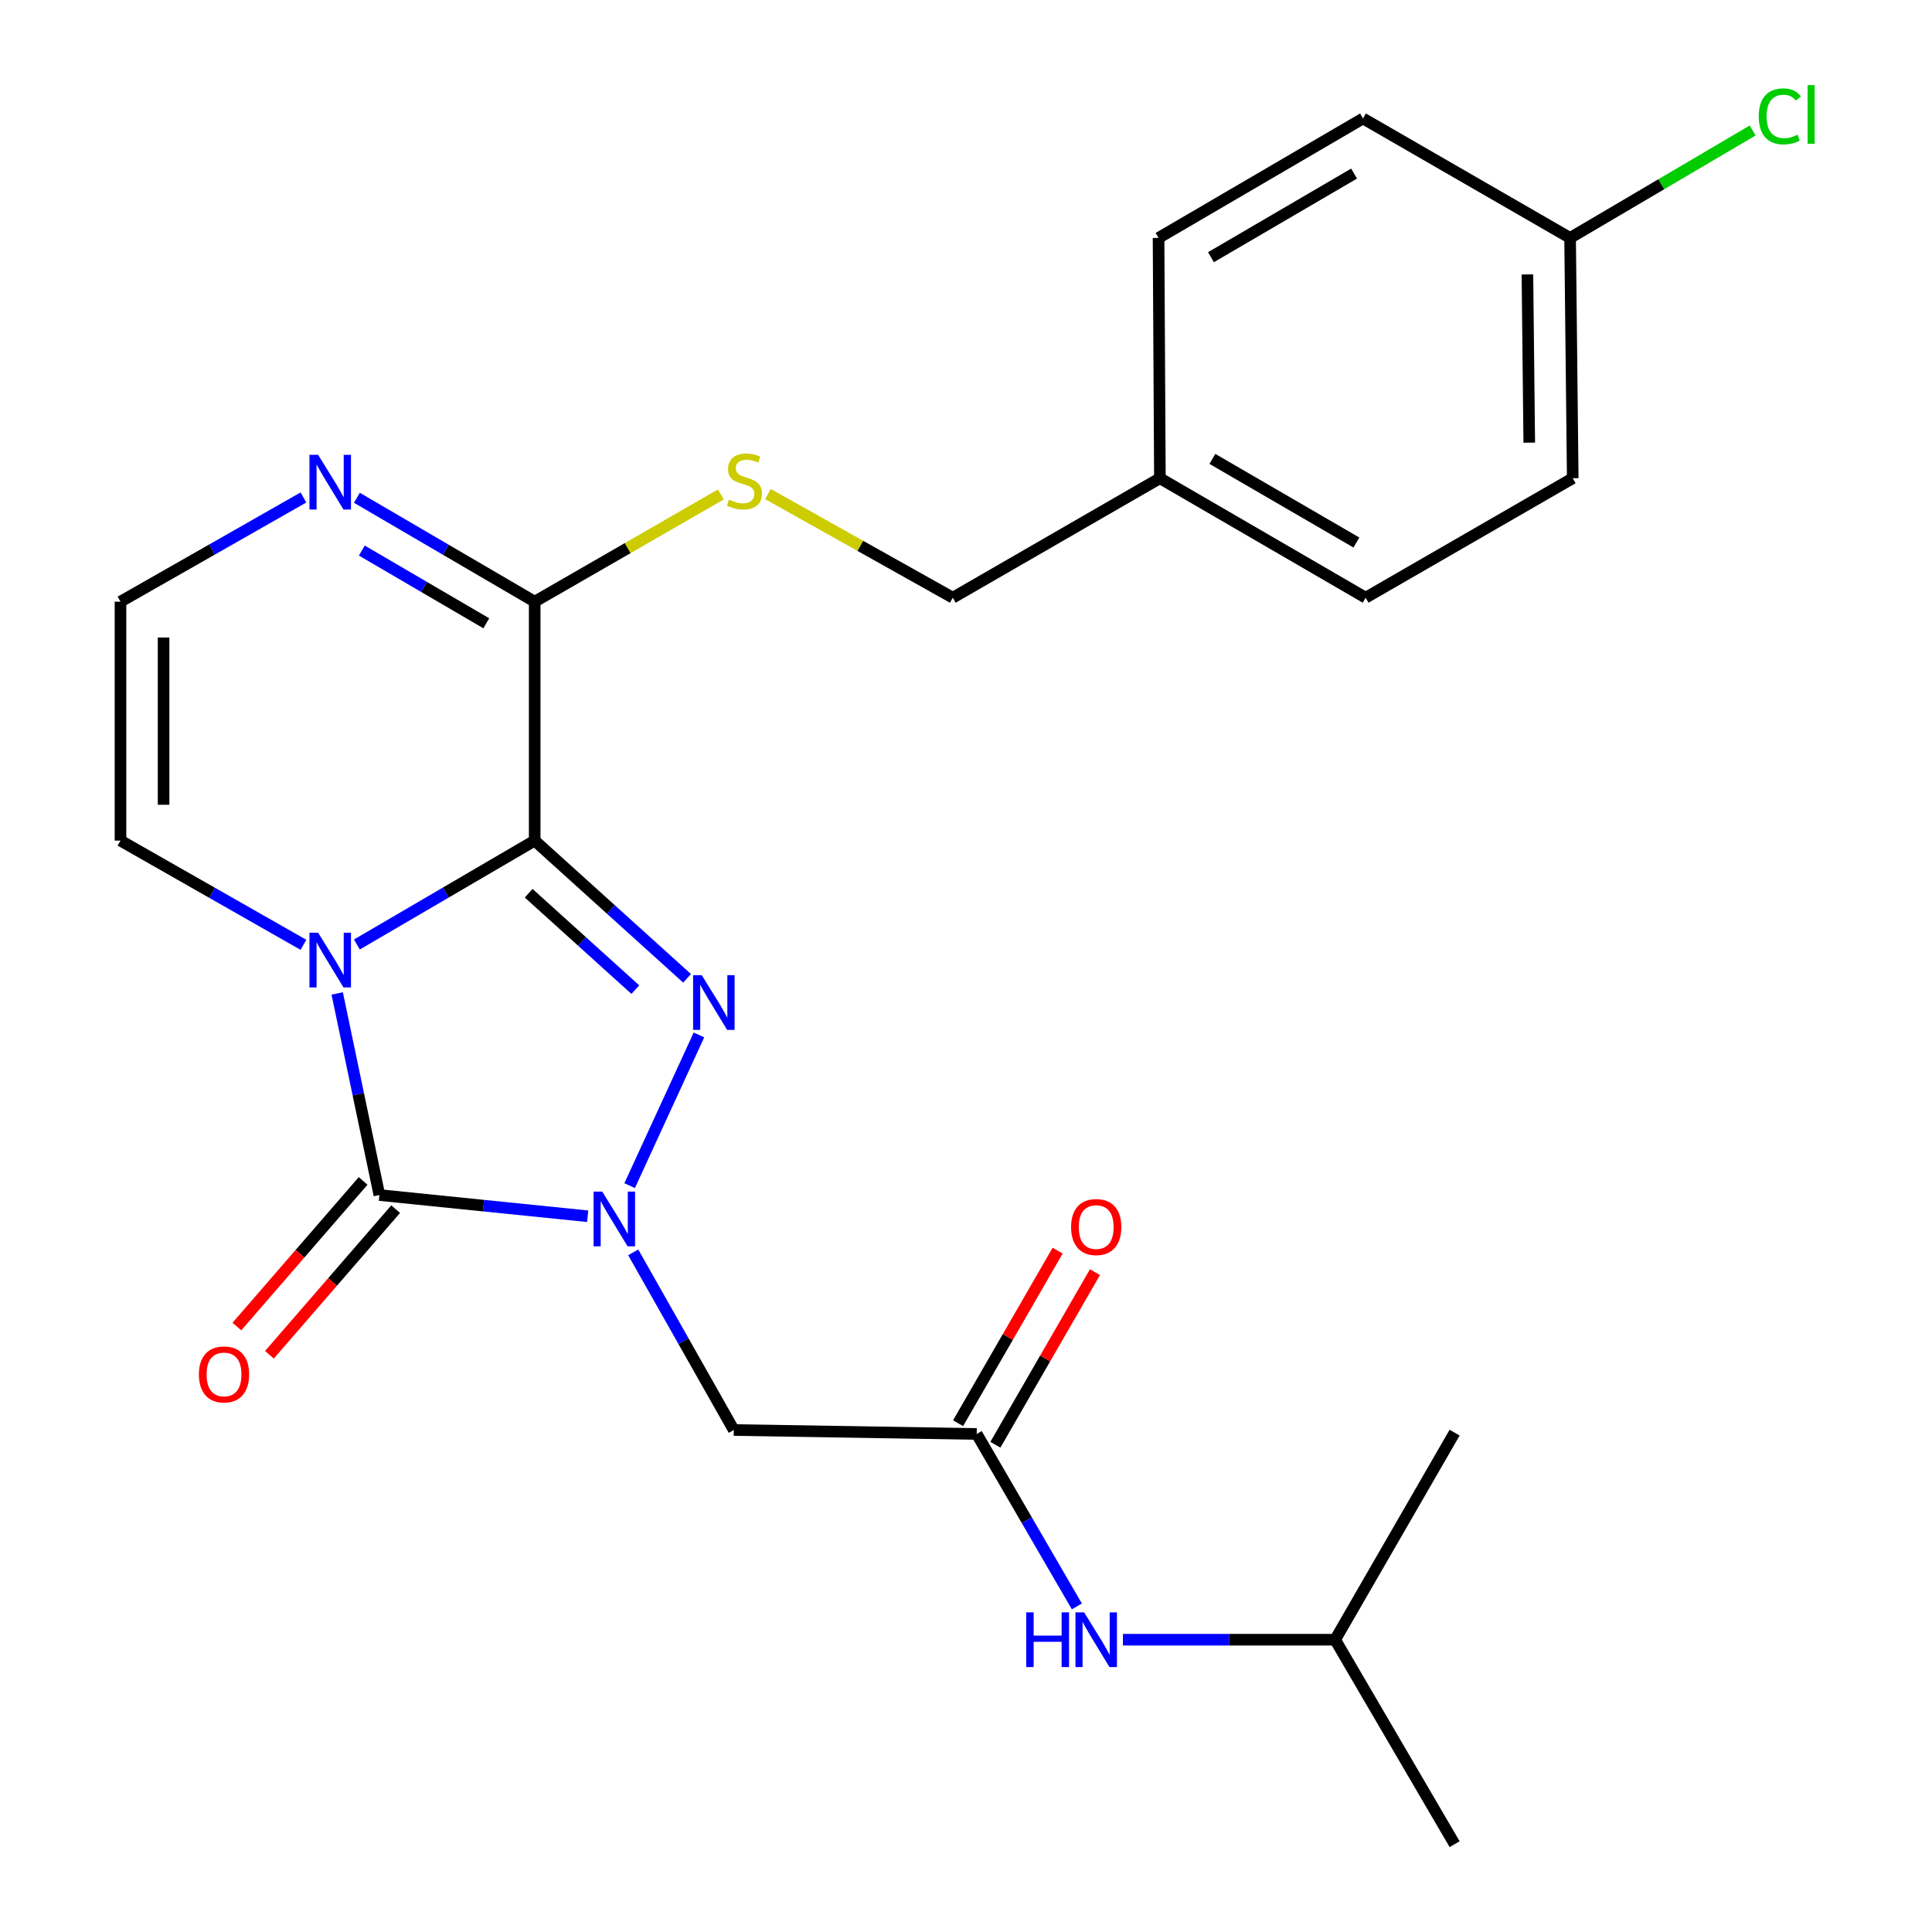 <?xml version='1.0' encoding='iso-8859-1'?>
<svg version='1.1' baseProfile='full'
              xmlns='http://www.w3.org/2000/svg'
                      xmlns:rdkit='http://www.rdkit.org/xml'
                      xmlns:xlink='http://www.w3.org/1999/xlink'
                  xml:space='preserve'
width='1000px' height='1000px' viewBox='0 0 1000 1000'>
<!-- END OF HEADER -->
<rect style='opacity:1.0;fill:#FFFFFF;stroke:none' width='1000' height='1000' x='0' y='0'> </rect>
<path class='bond-0' d='M 276.755,435.097 L 230.741,461.984' style='fill:none;fill-rule:evenodd;stroke:#000000;stroke-width:6px;stroke-linecap:butt;stroke-linejoin:miter;stroke-opacity:1' />
<path class='bond-0' d='M 230.741,461.984 L 184.728,488.872' style='fill:none;fill-rule:evenodd;stroke:#0000FF;stroke-width:6px;stroke-linecap:butt;stroke-linejoin:miter;stroke-opacity:1' />
<path class='bond-2' d='M 276.755,435.097 L 316.192,470.74' style='fill:none;fill-rule:evenodd;stroke:#000000;stroke-width:6px;stroke-linecap:butt;stroke-linejoin:miter;stroke-opacity:1' />
<path class='bond-2' d='M 316.192,470.74 L 355.628,506.383' style='fill:none;fill-rule:evenodd;stroke:#0000FF;stroke-width:6px;stroke-linecap:butt;stroke-linejoin:miter;stroke-opacity:1' />
<path class='bond-2' d='M 273.634,462.333 L 301.24,487.283' style='fill:none;fill-rule:evenodd;stroke:#000000;stroke-width:6px;stroke-linecap:butt;stroke-linejoin:miter;stroke-opacity:1' />
<path class='bond-2' d='M 301.24,487.283 L 328.845,512.233' style='fill:none;fill-rule:evenodd;stroke:#0000FF;stroke-width:6px;stroke-linecap:butt;stroke-linejoin:miter;stroke-opacity:1' />
<path class='bond-4' d='M 276.755,435.097 L 276.755,311.425' style='fill:none;fill-rule:evenodd;stroke:#000000;stroke-width:6px;stroke-linecap:butt;stroke-linejoin:miter;stroke-opacity:1' />
<path class='bond-3' d='M 174.536,514.205 L 185.452,566.379' style='fill:none;fill-rule:evenodd;stroke:#0000FF;stroke-width:6px;stroke-linecap:butt;stroke-linejoin:miter;stroke-opacity:1' />
<path class='bond-3' d='M 185.452,566.379 L 196.368,618.553' style='fill:none;fill-rule:evenodd;stroke:#000000;stroke-width:6px;stroke-linecap:butt;stroke-linejoin:miter;stroke-opacity:1' />
<path class='bond-8' d='M 157.06,489.041 L 109.713,462.069' style='fill:none;fill-rule:evenodd;stroke:#0000FF;stroke-width:6px;stroke-linecap:butt;stroke-linejoin:miter;stroke-opacity:1' />
<path class='bond-8' d='M 109.713,462.069 L 62.365,435.097' style='fill:none;fill-rule:evenodd;stroke:#000000;stroke-width:6px;stroke-linecap:butt;stroke-linejoin:miter;stroke-opacity:1' />
<path class='bond-1' d='M 325.902,613.687 L 361.781,535.683' style='fill:none;fill-rule:evenodd;stroke:#0000FF;stroke-width:6px;stroke-linecap:butt;stroke-linejoin:miter;stroke-opacity:1' />
<path class='bond-5' d='M 327.762,648.227 L 353.781,694.197' style='fill:none;fill-rule:evenodd;stroke:#0000FF;stroke-width:6px;stroke-linecap:butt;stroke-linejoin:miter;stroke-opacity:1' />
<path class='bond-5' d='M 353.781,694.197 L 379.8,740.168' style='fill:none;fill-rule:evenodd;stroke:#000000;stroke-width:6px;stroke-linecap:butt;stroke-linejoin:miter;stroke-opacity:1' />
<path class='bond-25' d='M 304.175,629.525 L 250.272,624.039' style='fill:none;fill-rule:evenodd;stroke:#0000FF;stroke-width:6px;stroke-linecap:butt;stroke-linejoin:miter;stroke-opacity:1' />
<path class='bond-25' d='M 250.272,624.039 L 196.368,618.553' style='fill:none;fill-rule:evenodd;stroke:#000000;stroke-width:6px;stroke-linecap:butt;stroke-linejoin:miter;stroke-opacity:1' />
<path class='bond-11' d='M 187.944,611.25 L 155.275,648.937' style='fill:none;fill-rule:evenodd;stroke:#000000;stroke-width:6px;stroke-linecap:butt;stroke-linejoin:miter;stroke-opacity:1' />
<path class='bond-11' d='M 155.275,648.937 L 122.606,686.624' style='fill:none;fill-rule:evenodd;stroke:#FF0000;stroke-width:6px;stroke-linecap:butt;stroke-linejoin:miter;stroke-opacity:1' />
<path class='bond-11' d='M 204.793,625.856 L 172.124,663.543' style='fill:none;fill-rule:evenodd;stroke:#000000;stroke-width:6px;stroke-linecap:butt;stroke-linejoin:miter;stroke-opacity:1' />
<path class='bond-11' d='M 172.124,663.543 L 139.455,701.23' style='fill:none;fill-rule:evenodd;stroke:#FF0000;stroke-width:6px;stroke-linecap:butt;stroke-linejoin:miter;stroke-opacity:1' />
<path class='bond-6' d='M 276.755,311.425 L 230.741,284.538' style='fill:none;fill-rule:evenodd;stroke:#000000;stroke-width:6px;stroke-linecap:butt;stroke-linejoin:miter;stroke-opacity:1' />
<path class='bond-6' d='M 230.741,284.538 L 184.728,257.65' style='fill:none;fill-rule:evenodd;stroke:#0000FF;stroke-width:6px;stroke-linecap:butt;stroke-linejoin:miter;stroke-opacity:1' />
<path class='bond-6' d='M 251.701,322.612 L 219.491,303.79' style='fill:none;fill-rule:evenodd;stroke:#000000;stroke-width:6px;stroke-linecap:butt;stroke-linejoin:miter;stroke-opacity:1' />
<path class='bond-6' d='M 219.491,303.79 L 187.282,284.969' style='fill:none;fill-rule:evenodd;stroke:#0000FF;stroke-width:6px;stroke-linecap:butt;stroke-linejoin:miter;stroke-opacity:1' />
<path class='bond-9' d='M 276.755,311.425 L 324.928,283.675' style='fill:none;fill-rule:evenodd;stroke:#000000;stroke-width:6px;stroke-linecap:butt;stroke-linejoin:miter;stroke-opacity:1' />
<path class='bond-9' d='M 324.928,283.675 L 373.101,255.925' style='fill:none;fill-rule:evenodd;stroke:#CCCC00;stroke-width:6px;stroke-linecap:butt;stroke-linejoin:miter;stroke-opacity:1' />
<path class='bond-7' d='M 379.8,740.168 L 505.553,742.224' style='fill:none;fill-rule:evenodd;stroke:#000000;stroke-width:6px;stroke-linecap:butt;stroke-linejoin:miter;stroke-opacity:1' />
<path class='bond-10' d='M 157.06,257.481 L 109.713,284.453' style='fill:none;fill-rule:evenodd;stroke:#0000FF;stroke-width:6px;stroke-linecap:butt;stroke-linejoin:miter;stroke-opacity:1' />
<path class='bond-10' d='M 109.713,284.453 L 62.365,311.425' style='fill:none;fill-rule:evenodd;stroke:#000000;stroke-width:6px;stroke-linecap:butt;stroke-linejoin:miter;stroke-opacity:1' />
<path class='bond-12' d='M 505.553,742.224 L 531.468,786.849' style='fill:none;fill-rule:evenodd;stroke:#000000;stroke-width:6px;stroke-linecap:butt;stroke-linejoin:miter;stroke-opacity:1' />
<path class='bond-12' d='M 531.468,786.849 L 557.384,831.475' style='fill:none;fill-rule:evenodd;stroke:#0000FF;stroke-width:6px;stroke-linecap:butt;stroke-linejoin:miter;stroke-opacity:1' />
<path class='bond-13' d='M 515.21,747.796 L 540.98,703.132' style='fill:none;fill-rule:evenodd;stroke:#000000;stroke-width:6px;stroke-linecap:butt;stroke-linejoin:miter;stroke-opacity:1' />
<path class='bond-13' d='M 540.98,703.132 L 566.751,658.467' style='fill:none;fill-rule:evenodd;stroke:#FF0000;stroke-width:6px;stroke-linecap:butt;stroke-linejoin:miter;stroke-opacity:1' />
<path class='bond-13' d='M 495.896,736.652 L 521.666,691.988' style='fill:none;fill-rule:evenodd;stroke:#000000;stroke-width:6px;stroke-linecap:butt;stroke-linejoin:miter;stroke-opacity:1' />
<path class='bond-13' d='M 521.666,691.988 L 547.436,647.323' style='fill:none;fill-rule:evenodd;stroke:#FF0000;stroke-width:6px;stroke-linecap:butt;stroke-linejoin:miter;stroke-opacity:1' />
<path class='bond-26' d='M 62.365,435.097 L 62.365,311.425' style='fill:none;fill-rule:evenodd;stroke:#000000;stroke-width:6px;stroke-linecap:butt;stroke-linejoin:miter;stroke-opacity:1' />
<path class='bond-26' d='M 84.664,416.546 L 84.664,329.976' style='fill:none;fill-rule:evenodd;stroke:#000000;stroke-width:6px;stroke-linecap:butt;stroke-linejoin:miter;stroke-opacity:1' />
<path class='bond-14' d='M 397.484,255.715 L 445.324,282.542' style='fill:none;fill-rule:evenodd;stroke:#CCCC00;stroke-width:6px;stroke-linecap:butt;stroke-linejoin:miter;stroke-opacity:1' />
<path class='bond-14' d='M 445.324,282.542 L 493.165,309.369' style='fill:none;fill-rule:evenodd;stroke:#000000;stroke-width:6px;stroke-linecap:butt;stroke-linejoin:miter;stroke-opacity:1' />
<path class='bond-22' d='M 581.226,848.713 L 636.146,848.713' style='fill:none;fill-rule:evenodd;stroke:#0000FF;stroke-width:6px;stroke-linecap:butt;stroke-linejoin:miter;stroke-opacity:1' />
<path class='bond-22' d='M 636.146,848.713 L 691.066,848.713' style='fill:none;fill-rule:evenodd;stroke:#000000;stroke-width:6px;stroke-linecap:butt;stroke-linejoin:miter;stroke-opacity:1' />
<path class='bond-16' d='M 493.165,309.369 L 600.36,247.527' style='fill:none;fill-rule:evenodd;stroke:#000000;stroke-width:6px;stroke-linecap:butt;stroke-linejoin:miter;stroke-opacity:1' />
<path class='bond-15' d='M 812.681,123.15 L 814.043,247.527' style='fill:none;fill-rule:evenodd;stroke:#000000;stroke-width:6px;stroke-linecap:butt;stroke-linejoin:miter;stroke-opacity:1' />
<path class='bond-15' d='M 790.588,142.051 L 791.541,229.115' style='fill:none;fill-rule:evenodd;stroke:#000000;stroke-width:6px;stroke-linecap:butt;stroke-linejoin:miter;stroke-opacity:1' />
<path class='bond-17' d='M 812.681,123.15 L 859.925,95.341' style='fill:none;fill-rule:evenodd;stroke:#000000;stroke-width:6px;stroke-linecap:butt;stroke-linejoin:miter;stroke-opacity:1' />
<path class='bond-17' d='M 859.925,95.341 L 907.169,67.533' style='fill:none;fill-rule:evenodd;stroke:#00CC00;stroke-width:6px;stroke-linecap:butt;stroke-linejoin:miter;stroke-opacity:1' />
<path class='bond-27' d='M 812.681,123.15 L 705.486,61.32' style='fill:none;fill-rule:evenodd;stroke:#000000;stroke-width:6px;stroke-linecap:butt;stroke-linejoin:miter;stroke-opacity:1' />
<path class='bond-20' d='M 600.36,247.527 L 599.666,123.15' style='fill:none;fill-rule:evenodd;stroke:#000000;stroke-width:6px;stroke-linecap:butt;stroke-linejoin:miter;stroke-opacity:1' />
<path class='bond-21' d='M 600.36,247.527 L 706.848,309.369' style='fill:none;fill-rule:evenodd;stroke:#000000;stroke-width:6px;stroke-linecap:butt;stroke-linejoin:miter;stroke-opacity:1' />
<path class='bond-21' d='M 627.531,237.52 L 702.073,280.81' style='fill:none;fill-rule:evenodd;stroke:#000000;stroke-width:6px;stroke-linecap:butt;stroke-linejoin:miter;stroke-opacity:1' />
<path class='bond-18' d='M 705.486,61.32 L 599.666,123.15' style='fill:none;fill-rule:evenodd;stroke:#000000;stroke-width:6px;stroke-linecap:butt;stroke-linejoin:miter;stroke-opacity:1' />
<path class='bond-18' d='M 700.862,89.848 L 626.788,133.128' style='fill:none;fill-rule:evenodd;stroke:#000000;stroke-width:6px;stroke-linecap:butt;stroke-linejoin:miter;stroke-opacity:1' />
<path class='bond-19' d='M 814.043,247.527 L 706.848,309.369' style='fill:none;fill-rule:evenodd;stroke:#000000;stroke-width:6px;stroke-linecap:butt;stroke-linejoin:miter;stroke-opacity:1' />
<path class='bond-23' d='M 691.066,848.713 L 752.908,954.545' style='fill:none;fill-rule:evenodd;stroke:#000000;stroke-width:6px;stroke-linecap:butt;stroke-linejoin:miter;stroke-opacity:1' />
<path class='bond-24' d='M 691.066,848.713 L 752.908,741.531' style='fill:none;fill-rule:evenodd;stroke:#000000;stroke-width:6px;stroke-linecap:butt;stroke-linejoin:miter;stroke-opacity:1' />
<path  class='atom-1' d='M 164.663 482.778
L 173.943 497.778
Q 174.863 499.258, 176.343 501.938
Q 177.823 504.618, 177.903 504.778
L 177.903 482.778
L 181.663 482.778
L 181.663 511.098
L 177.783 511.098
L 167.823 494.698
Q 166.663 492.778, 165.423 490.578
Q 164.223 488.378, 163.863 487.698
L 163.863 511.098
L 160.183 511.098
L 160.183 482.778
L 164.663 482.778
' fill='#0000FF'/>
<path  class='atom-2' d='M 311.711 616.769
L 320.991 631.769
Q 321.911 633.249, 323.391 635.929
Q 324.871 638.609, 324.951 638.769
L 324.951 616.769
L 328.711 616.769
L 328.711 645.089
L 324.831 645.089
L 314.871 628.689
Q 313.711 626.769, 312.471 624.569
Q 311.271 622.369, 310.911 621.689
L 310.911 645.089
L 307.231 645.089
L 307.231 616.769
L 311.711 616.769
' fill='#0000FF'/>
<path  class='atom-3' d='M 363.233 504.755
L 372.513 519.755
Q 373.433 521.235, 374.913 523.915
Q 376.393 526.595, 376.473 526.755
L 376.473 504.755
L 380.233 504.755
L 380.233 533.075
L 376.353 533.075
L 366.393 516.675
Q 365.233 514.755, 363.993 512.555
Q 362.793 510.355, 362.433 509.675
L 362.433 533.075
L 358.753 533.075
L 358.753 504.755
L 363.233 504.755
' fill='#0000FF'/>
<path  class='atom-7' d='M 164.663 235.423
L 173.943 250.423
Q 174.863 251.903, 176.343 254.583
Q 177.823 257.263, 177.903 257.423
L 177.903 235.423
L 181.663 235.423
L 181.663 263.743
L 177.783 263.743
L 167.823 247.343
Q 166.663 245.423, 165.423 243.223
Q 164.223 241.023, 163.863 240.343
L 163.863 263.743
L 160.183 263.743
L 160.183 235.423
L 164.663 235.423
' fill='#0000FF'/>
<path  class='atom-10' d='M 377.313 258.61
Q 377.633 258.73, 378.953 259.29
Q 380.273 259.85, 381.713 260.21
Q 383.193 260.53, 384.633 260.53
Q 387.313 260.53, 388.873 259.25
Q 390.433 257.93, 390.433 255.65
Q 390.433 254.09, 389.633 253.13
Q 388.873 252.17, 387.673 251.65
Q 386.473 251.13, 384.473 250.53
Q 381.953 249.77, 380.433 249.05
Q 378.953 248.33, 377.873 246.81
Q 376.833 245.29, 376.833 242.73
Q 376.833 239.17, 379.233 236.97
Q 381.673 234.77, 386.473 234.77
Q 389.753 234.77, 393.473 236.33
L 392.553 239.41
Q 389.153 238.01, 386.593 238.01
Q 383.833 238.01, 382.313 239.17
Q 380.793 240.29, 380.833 242.25
Q 380.833 243.77, 381.593 244.69
Q 382.393 245.61, 383.513 246.13
Q 384.673 246.65, 386.593 247.25
Q 389.153 248.05, 390.673 248.85
Q 392.193 249.65, 393.273 251.29
Q 394.393 252.89, 394.393 255.65
Q 394.393 259.57, 391.753 261.69
Q 389.153 263.77, 384.793 263.77
Q 382.273 263.77, 380.353 263.21
Q 378.473 262.69, 376.233 261.77
L 377.313 258.61
' fill='#CCCC00'/>
<path  class='atom-12' d='M 102.957 711.396
Q 102.957 704.596, 106.317 700.796
Q 109.677 696.996, 115.957 696.996
Q 122.237 696.996, 125.597 700.796
Q 128.957 704.596, 128.957 711.396
Q 128.957 718.276, 125.557 722.196
Q 122.157 726.076, 115.957 726.076
Q 109.717 726.076, 106.317 722.196
Q 102.957 718.316, 102.957 711.396
M 115.957 722.876
Q 120.277 722.876, 122.597 719.996
Q 124.957 717.076, 124.957 711.396
Q 124.957 705.836, 122.597 703.036
Q 120.277 700.196, 115.957 700.196
Q 111.637 700.196, 109.277 702.996
Q 106.957 705.796, 106.957 711.396
Q 106.957 717.116, 109.277 719.996
Q 111.637 722.876, 115.957 722.876
' fill='#FF0000'/>
<path  class='atom-13' d='M 531.175 834.553
L 535.015 834.553
L 535.015 846.593
L 549.495 846.593
L 549.495 834.553
L 553.335 834.553
L 553.335 862.873
L 549.495 862.873
L 549.495 849.793
L 535.015 849.793
L 535.015 862.873
L 531.175 862.873
L 531.175 834.553
' fill='#0000FF'/>
<path  class='atom-13' d='M 561.135 834.553
L 570.415 849.553
Q 571.335 851.033, 572.815 853.713
Q 574.295 856.393, 574.375 856.553
L 574.375 834.553
L 578.135 834.553
L 578.135 862.873
L 574.255 862.873
L 564.295 846.473
Q 563.135 844.553, 561.895 842.353
Q 560.695 840.153, 560.335 839.473
L 560.335 862.873
L 556.655 862.873
L 556.655 834.553
L 561.135 834.553
' fill='#0000FF'/>
<path  class='atom-14' d='M 554.395 635.122
Q 554.395 628.322, 557.755 624.522
Q 561.115 620.722, 567.395 620.722
Q 573.675 620.722, 577.035 624.522
Q 580.395 628.322, 580.395 635.122
Q 580.395 642.002, 576.995 645.922
Q 573.595 649.802, 567.395 649.802
Q 561.155 649.802, 557.755 645.922
Q 554.395 642.042, 554.395 635.122
M 567.395 646.602
Q 571.715 646.602, 574.035 643.722
Q 576.395 640.802, 576.395 635.122
Q 576.395 629.562, 574.035 626.762
Q 571.715 623.922, 567.395 623.922
Q 563.075 623.922, 560.715 626.722
Q 558.395 629.522, 558.395 635.122
Q 558.395 640.842, 560.715 643.722
Q 563.075 646.602, 567.395 646.602
' fill='#FF0000'/>
<path  class='atom-18' d='M 910.318 60.231
Q 910.318 53.191, 913.598 49.511
Q 916.918 45.791, 923.198 45.791
Q 929.038 45.791, 932.158 49.911
L 929.518 52.071
Q 927.238 49.071, 923.198 49.071
Q 918.918 49.071, 916.638 51.951
Q 914.398 54.791, 914.398 60.231
Q 914.398 65.831, 916.718 68.711
Q 919.078 71.591, 923.638 71.591
Q 926.758 71.591, 930.398 69.711
L 931.518 72.711
Q 930.038 73.671, 927.798 74.231
Q 925.558 74.791, 923.078 74.791
Q 916.918 74.791, 913.598 71.031
Q 910.318 67.271, 910.318 60.231
' fill='#00CC00'/>
<path  class='atom-18' d='M 935.598 44.071
L 939.278 44.071
L 939.278 74.431
L 935.598 74.431
L 935.598 44.071
' fill='#00CC00'/>
</svg>
